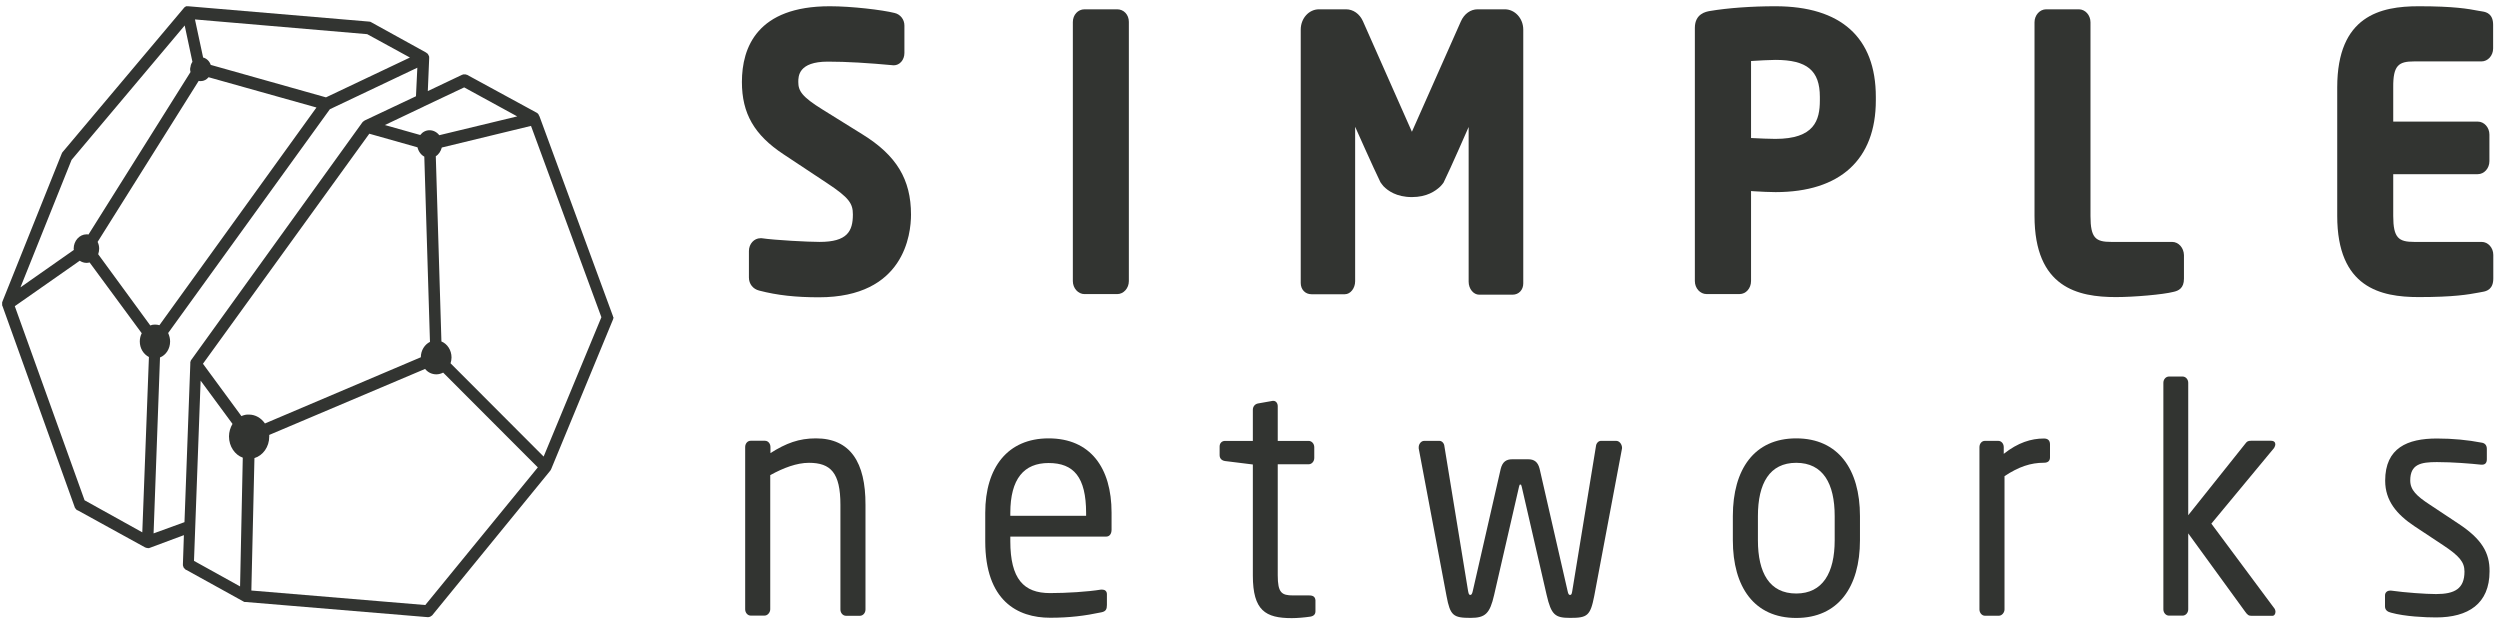 <svg xmlns="http://www.w3.org/2000/svg" width="72" height="18" viewBox="0 0 72 18" fill="none"><path d="M23.498 12.625C23.012 12.625 22.642 12.762 22.189 13.049V12.874C22.189 12.775 22.121 12.694 22.032 12.694H21.618C21.528 12.694 21.461 12.775 21.461 12.874V17.548C21.461 17.648 21.534 17.729 21.618 17.729H22.021C22.11 17.729 22.183 17.635 22.183 17.548V13.684C22.564 13.473 22.95 13.329 23.297 13.329C23.924 13.329 24.204 13.616 24.204 14.538V17.554C24.204 17.654 24.276 17.735 24.366 17.735H24.764C24.853 17.735 24.926 17.654 24.926 17.554V14.538C24.931 13.317 24.489 12.625 23.498 12.625Z" fill="#323431"></path><path d="M31.28 14.856H29.097V14.775C29.097 13.784 29.494 13.335 30.2 13.335C30.922 13.335 31.28 13.74 31.28 14.775V14.856ZM30.2 12.625C29.024 12.625 28.375 13.46 28.375 14.769V15.591C28.375 17.299 29.299 17.791 30.245 17.791C30.799 17.791 31.247 17.735 31.717 17.635C31.851 17.61 31.879 17.542 31.879 17.423V17.112C31.879 17.018 31.812 16.981 31.745 16.981H31.706C31.325 17.043 30.72 17.081 30.239 17.081C29.483 17.081 29.097 16.675 29.097 15.585V15.454H31.857C31.957 15.454 32.013 15.373 32.013 15.255V14.762C32.013 13.473 31.403 12.625 30.2 12.625Z" fill="#323431"></path><path d="M37.7 17.148H37.241C36.911 17.148 36.799 17.073 36.799 16.568V13.371H37.689C37.778 13.371 37.851 13.29 37.851 13.19V12.879C37.851 12.779 37.778 12.698 37.689 12.698H36.799V11.701C36.799 11.607 36.743 11.545 36.675 11.545H36.653L36.228 11.62C36.138 11.638 36.082 11.713 36.082 11.8V12.698H35.282C35.192 12.698 35.125 12.76 35.125 12.86V13.109C35.125 13.209 35.192 13.265 35.282 13.278L36.082 13.377V16.575C36.082 17.584 36.446 17.802 37.202 17.802C37.358 17.802 37.571 17.784 37.739 17.759C37.845 17.74 37.885 17.684 37.885 17.603V17.285C37.873 17.185 37.817 17.148 37.7 17.148Z" fill="#323431"></path><path d="M46.547 12.697H46.104C46.032 12.697 45.97 12.772 45.964 12.847L45.281 17.022C45.265 17.134 45.242 17.134 45.214 17.134C45.186 17.134 45.164 17.109 45.147 17.022L44.341 13.501C44.291 13.302 44.184 13.227 44.011 13.227H43.552C43.378 13.227 43.272 13.302 43.221 13.501L42.416 17.022C42.399 17.103 42.376 17.134 42.348 17.134C42.326 17.134 42.298 17.134 42.281 17.022L41.598 12.847C41.593 12.772 41.531 12.697 41.458 12.697H41.016C40.926 12.697 40.859 12.791 40.859 12.878V12.915L41.66 17.165C41.766 17.732 41.856 17.795 42.354 17.795C42.779 17.795 42.908 17.67 43.031 17.134L43.748 14.018C43.764 13.956 43.764 13.956 43.787 13.956C43.809 13.956 43.809 13.956 43.826 14.018L44.543 17.134C44.677 17.714 44.789 17.795 45.22 17.795C45.712 17.795 45.802 17.738 45.914 17.165L46.714 12.915V12.878C46.703 12.784 46.636 12.697 46.547 12.697Z" fill="#323431"></path><path d="M52.839 15.56C52.839 16.501 52.492 17.093 51.731 17.093C50.959 17.093 50.628 16.495 50.628 15.56V14.862C50.628 13.921 50.964 13.329 51.731 13.329C52.504 13.329 52.839 13.927 52.839 14.862V15.56ZM51.731 12.625C50.522 12.625 49.906 13.516 49.906 14.862V15.56C49.906 16.906 50.522 17.797 51.731 17.797C52.94 17.797 53.567 16.906 53.567 15.56V14.862C53.567 13.516 52.94 12.625 51.731 12.625Z" fill="#323431"></path><path d="M58.866 12.629C58.497 12.629 58.116 12.747 57.708 13.071V12.878C57.708 12.778 57.64 12.697 57.551 12.697H57.164C57.075 12.697 57.008 12.778 57.008 12.878V17.552C57.008 17.651 57.081 17.733 57.164 17.733H57.568C57.657 17.733 57.73 17.639 57.73 17.552V13.713C58.144 13.439 58.486 13.327 58.866 13.327C58.984 13.327 59.04 13.271 59.04 13.171V12.797C59.04 12.685 58.978 12.629 58.866 12.629Z" fill="#323431"></path><path d="M65.529 12.794C65.529 12.738 65.49 12.694 65.406 12.694H64.829C64.745 12.694 64.712 12.713 64.667 12.775L63.021 14.838V11.024C63.021 10.925 62.948 10.844 62.859 10.844H62.467C62.377 10.844 62.305 10.925 62.305 11.024V17.549C62.305 17.648 62.377 17.73 62.467 17.73H62.859C62.948 17.73 63.021 17.648 63.021 17.549V15.361L64.661 17.617C64.728 17.711 64.762 17.736 64.852 17.736H65.445C65.501 17.736 65.534 17.68 65.534 17.617C65.534 17.592 65.523 17.555 65.512 17.536L63.687 15.081L65.495 12.9C65.512 12.869 65.529 12.832 65.529 12.794Z" fill="#323431"></path><path d="M70.798 15.078L69.981 14.536C69.6 14.287 69.415 14.112 69.415 13.838C69.415 13.37 69.717 13.308 70.182 13.308C70.641 13.308 71.167 13.352 71.458 13.383H71.481C71.565 13.383 71.621 13.339 71.621 13.227V12.928C71.621 12.828 71.57 12.76 71.464 12.747C71.078 12.672 70.641 12.629 70.182 12.629C69.337 12.629 68.693 12.897 68.693 13.844C68.693 14.424 69.029 14.816 69.533 15.153L70.361 15.701C70.831 16.013 70.977 16.187 70.977 16.461C70.977 16.953 70.697 17.109 70.16 17.109C69.863 17.109 69.264 17.066 68.867 17.01H68.833C68.749 17.01 68.688 17.066 68.688 17.147V17.465C68.688 17.564 68.755 17.62 68.861 17.645C69.264 17.757 69.857 17.782 70.16 17.782C71.083 17.782 71.699 17.39 71.699 16.455C71.705 15.925 71.481 15.527 70.798 15.078Z" fill="#323431"></path><path d="M24.838 3.869L23.696 3.159C23.091 2.785 22.991 2.617 22.991 2.361C22.991 2.199 22.991 1.775 23.841 1.775C24.39 1.775 25 1.813 25.739 1.881C25.912 1.881 26.047 1.725 26.047 1.526V0.734C26.047 0.56 25.929 0.41 25.761 0.373C25.414 0.286 24.53 0.18 23.897 0.18C21.809 0.18 21.367 1.364 21.367 2.361C21.367 3.271 21.725 3.888 22.565 4.443L23.825 5.278C24.457 5.695 24.563 5.864 24.563 6.175C24.563 6.661 24.401 6.967 23.606 6.967C23.27 6.967 22.319 6.917 21.938 6.861H21.899C21.72 6.861 21.569 7.023 21.569 7.229V7.995C21.569 8.176 21.686 8.325 21.865 8.369C22.392 8.506 22.923 8.562 23.584 8.562C26.047 8.562 26.237 6.742 26.237 6.181C26.237 5.166 25.817 4.474 24.838 3.869Z" fill="#323431"></path><path d="M32.175 0.268H31.234C31.044 0.268 30.898 0.43 30.898 0.635V8.096C30.898 8.301 31.05 8.47 31.234 8.47H32.175C32.359 8.47 32.511 8.301 32.511 8.096V0.629C32.511 0.423 32.365 0.268 32.175 0.268Z" fill="#323431"></path><path d="M43.338 0.268H42.555C42.353 0.268 42.169 0.398 42.073 0.617L40.663 3.795L39.252 0.61C39.157 0.398 38.972 0.268 38.765 0.268H37.987C37.696 0.268 37.461 0.529 37.461 0.853V8.15C37.461 8.337 37.59 8.474 37.769 8.474H38.732C38.894 8.474 39.028 8.3 39.028 8.101V3.651C39.028 3.651 39.56 4.848 39.75 5.234C39.761 5.259 39.767 5.265 39.806 5.315C39.818 5.334 39.834 5.346 39.846 5.365C39.969 5.49 40.215 5.676 40.663 5.676C41.094 5.676 41.34 5.502 41.474 5.377C41.497 5.352 41.519 5.334 41.541 5.303C41.575 5.259 41.581 5.253 41.586 5.234C41.777 4.848 42.297 3.657 42.297 3.657V8.113C42.297 8.319 42.437 8.487 42.599 8.487H43.562C43.741 8.487 43.87 8.35 43.87 8.163V0.853C43.87 0.529 43.629 0.268 43.338 0.268Z" fill="#323431"></path><path d="M52.412 2.891C52.412 3.464 52.255 4 51.13 4C51.007 4 50.648 3.988 50.43 3.975V1.757C50.637 1.744 50.973 1.725 51.13 1.725C52.042 1.725 52.412 2.031 52.412 2.791V2.891ZM51.13 0.18C50.447 0.18 49.758 0.23 49.243 0.317C49.137 0.336 48.812 0.392 48.812 0.803V8.095C48.812 8.301 48.964 8.469 49.148 8.469H50.1C50.285 8.469 50.43 8.301 50.43 8.095V5.502L50.525 5.509C50.727 5.521 50.962 5.533 51.136 5.533C52.999 5.533 54.024 4.592 54.024 2.891V2.791C54.024 1.083 53.022 0.18 51.13 0.18Z" fill="#323431"></path><path d="M62.557 6.967H60.805C60.357 6.967 60.206 6.861 60.206 6.219V0.642C60.206 0.436 60.055 0.268 59.87 0.268H58.93C58.745 0.268 58.594 0.436 58.594 0.642V6.219C58.594 8.288 59.848 8.556 60.939 8.556C61.465 8.556 62.299 8.482 62.59 8.407C62.742 8.376 62.898 8.301 62.898 8.027V7.347C62.893 7.136 62.742 6.967 62.557 6.967Z" fill="#323431"></path><path d="M69.524 1.769H71.466C71.651 1.769 71.802 1.601 71.802 1.395V0.716C71.802 0.41 71.623 0.348 71.488 0.329L71.382 0.311C71.085 0.254 70.677 0.18 69.658 0.18C68.566 0.18 67.312 0.448 67.312 2.517V6.219C67.312 8.288 68.566 8.556 69.658 8.556C70.677 8.556 71.085 8.482 71.388 8.426L71.488 8.407C71.623 8.388 71.807 8.326 71.807 8.02V7.341C71.807 7.135 71.656 6.967 71.472 6.967H69.529C69.081 6.967 68.925 6.855 68.925 6.219V5.016H71.36C71.544 5.016 71.695 4.848 71.695 4.642V3.876C71.695 3.67 71.544 3.502 71.36 3.502H68.925V2.517C68.919 1.881 69.081 1.769 69.524 1.769Z" fill="#323431"></path><path d="M15.657 13.149L12.976 10.463C12.993 10.407 13.004 10.351 13.004 10.295C13.004 10.083 12.881 9.902 12.713 9.834L12.551 4.499C12.635 4.449 12.696 4.355 12.724 4.249L15.293 3.626L17.32 9.136L15.657 13.149ZM12.248 17.425L7.239 17.007L7.328 13.193C7.574 13.118 7.754 12.869 7.754 12.576C7.754 12.557 7.754 12.545 7.754 12.526L12.243 10.625C12.321 10.725 12.439 10.781 12.567 10.781C12.635 10.781 12.702 10.762 12.763 10.731L15.489 13.461L12.248 17.425ZM6.953 11.984L5.845 10.476L10.636 3.851L12.024 4.243C12.052 4.362 12.125 4.461 12.22 4.511L12.383 9.846C12.232 9.921 12.12 10.089 12.12 10.289L7.63 12.196C7.524 12.04 7.356 11.94 7.171 11.94C7.099 11.934 7.02 11.953 6.953 11.984ZM6.914 16.889L5.587 16.153L5.778 10.962L6.696 12.208C6.634 12.314 6.595 12.439 6.595 12.57C6.595 12.856 6.763 13.1 6.992 13.181L6.914 16.889ZM5.509 10.364C5.509 10.37 5.509 10.37 5.509 10.364C5.503 10.37 5.498 10.376 5.498 10.382C5.498 10.382 5.492 10.388 5.492 10.395C5.492 10.401 5.487 10.407 5.487 10.413C5.487 10.42 5.487 10.42 5.481 10.426V10.432C5.481 10.438 5.481 10.444 5.481 10.451C5.481 10.457 5.481 10.463 5.481 10.463V10.469C5.481 10.469 5.481 10.469 5.481 10.476L5.313 15.038L4.423 15.362L4.608 10.295C4.781 10.226 4.899 10.046 4.899 9.834C4.899 9.746 4.876 9.665 4.843 9.591L9.5 3.146L12.019 1.95L11.98 2.772L10.502 3.47C10.502 3.47 10.496 3.47 10.496 3.477C10.491 3.477 10.491 3.483 10.485 3.483C10.485 3.483 10.479 3.483 10.479 3.489C10.474 3.489 10.474 3.495 10.468 3.495C10.463 3.495 10.463 3.502 10.457 3.502L10.451 3.508C10.446 3.514 10.446 3.514 10.44 3.52L10.435 3.526L5.509 10.364ZM2.828 7.322C2.844 7.272 2.856 7.216 2.856 7.16C2.856 7.091 2.839 7.023 2.811 6.967L5.722 2.33C5.744 2.336 5.761 2.336 5.783 2.336C5.873 2.336 5.951 2.292 6.007 2.224L9.114 3.096L4.591 9.366C4.552 9.354 4.507 9.348 4.462 9.348C4.417 9.348 4.373 9.354 4.328 9.373L2.828 7.322ZM4.098 15.331L2.436 14.408L0.426 8.818L2.296 7.509C2.352 7.546 2.419 7.571 2.492 7.571C2.525 7.571 2.553 7.565 2.581 7.559L4.082 9.597C4.048 9.665 4.026 9.746 4.026 9.834C4.026 10.033 4.132 10.201 4.289 10.282L4.098 15.331ZM2.061 4.605L5.319 0.734L5.542 1.781C5.515 1.819 5.492 1.869 5.487 1.925C5.481 1.943 5.475 1.968 5.475 1.993C5.475 2.024 5.481 2.049 5.487 2.074L2.548 6.755C2.531 6.749 2.509 6.749 2.492 6.749C2.29 6.749 2.122 6.936 2.122 7.16C2.122 7.172 2.122 7.185 2.128 7.197L0.589 8.276L2.061 4.605ZM10.575 0.984L11.806 1.657L9.388 2.804L6.069 1.869C6.035 1.763 5.951 1.682 5.85 1.657L5.615 0.56L10.575 0.984ZM12.209 3.065L13.368 2.517L14.896 3.352L12.651 3.894C12.584 3.807 12.483 3.751 12.371 3.751C12.265 3.751 12.17 3.801 12.103 3.888L11.084 3.601L12.198 3.072C12.204 3.072 12.204 3.065 12.209 3.065ZM17.656 9.129C17.656 9.123 17.656 9.117 17.656 9.111C17.656 9.105 17.656 9.098 17.65 9.098C17.65 9.092 17.644 9.086 17.644 9.08L15.54 3.358C15.54 3.352 15.534 3.352 15.534 3.346C15.534 3.34 15.528 3.333 15.523 3.327C15.523 3.321 15.517 3.321 15.517 3.315C15.512 3.296 15.506 3.29 15.506 3.29C15.501 3.283 15.501 3.283 15.495 3.277C15.489 3.271 15.489 3.271 15.484 3.265C15.478 3.259 15.478 3.259 15.473 3.259L15.467 3.252L13.452 2.155H13.446C13.441 2.155 13.435 2.149 13.429 2.149C13.424 2.149 13.418 2.149 13.413 2.143C13.407 2.143 13.401 2.143 13.396 2.143C13.39 2.143 13.385 2.143 13.379 2.143C13.373 2.143 13.368 2.143 13.362 2.143C13.357 2.143 13.351 2.143 13.345 2.143C13.34 2.143 13.334 2.143 13.329 2.149C13.323 2.149 13.318 2.149 13.312 2.155H13.306L12.321 2.623L12.36 1.688C12.36 1.675 12.36 1.663 12.36 1.651C12.36 1.644 12.36 1.644 12.36 1.638C12.36 1.626 12.355 1.619 12.349 1.607C12.349 1.601 12.344 1.601 12.344 1.594C12.338 1.582 12.332 1.576 12.327 1.563C12.321 1.551 12.31 1.545 12.299 1.532C12.299 1.532 12.299 1.532 12.293 1.532C12.293 1.532 12.287 1.532 12.287 1.526C12.282 1.52 12.276 1.52 12.271 1.513L10.692 0.641C10.675 0.628 10.653 0.622 10.631 0.622L5.419 0.18H5.414C5.403 0.18 5.397 0.18 5.391 0.18C5.386 0.18 5.386 0.18 5.38 0.18C5.375 0.18 5.375 0.18 5.369 0.18H5.363C5.358 0.18 5.352 0.18 5.352 0.186C5.347 0.186 5.347 0.186 5.341 0.192L5.335 0.198C5.33 0.198 5.33 0.205 5.324 0.205C5.324 0.205 5.319 0.211 5.313 0.211C5.307 0.211 5.307 0.217 5.307 0.217C5.302 0.217 5.302 0.223 5.296 0.23L5.291 0.236L1.803 4.38L1.798 4.387C1.792 4.393 1.792 4.399 1.787 4.399C1.787 4.405 1.781 4.412 1.781 4.418C1.781 4.424 1.775 4.424 1.775 4.43L0.074 8.674C0.074 8.681 0.068 8.687 0.068 8.693C0.068 8.699 0.062 8.706 0.062 8.706C0.062 8.712 0.062 8.718 0.062 8.724C0.062 8.731 0.062 8.737 0.062 8.737C0.062 8.743 0.062 8.743 0.062 8.749V8.755C0.062 8.762 0.062 8.768 0.062 8.774C0.062 8.78 0.062 8.78 0.062 8.787C0.062 8.793 0.062 8.793 0.062 8.793C0.062 8.799 0.062 8.805 0.068 8.805L2.15 14.601C2.15 14.608 2.156 14.614 2.156 14.62C2.156 14.62 2.156 14.626 2.162 14.626C2.167 14.633 2.173 14.645 2.178 14.651L2.184 14.658C2.19 14.664 2.195 14.67 2.201 14.676L2.206 14.682C2.212 14.689 2.218 14.695 2.229 14.695C2.229 14.695 2.229 14.695 2.234 14.695L4.182 15.767C4.182 15.767 4.182 15.767 4.188 15.767C4.193 15.773 4.205 15.773 4.216 15.779C4.221 15.779 4.221 15.779 4.227 15.779C4.238 15.779 4.249 15.786 4.261 15.786C4.266 15.786 4.277 15.786 4.283 15.786H4.289C4.294 15.786 4.3 15.786 4.305 15.779C4.305 15.779 4.305 15.779 4.311 15.779L5.296 15.412L5.268 16.241C5.268 16.247 5.268 16.247 5.268 16.253C5.268 16.259 5.268 16.266 5.268 16.278C5.268 16.284 5.268 16.291 5.274 16.297C5.274 16.303 5.274 16.309 5.279 16.315C5.279 16.322 5.285 16.328 5.285 16.334C5.285 16.34 5.291 16.347 5.291 16.347C5.291 16.353 5.296 16.359 5.302 16.359C5.307 16.365 5.307 16.372 5.313 16.372C5.319 16.378 5.319 16.378 5.324 16.384C5.33 16.39 5.33 16.39 5.335 16.396C5.341 16.403 5.347 16.403 5.352 16.409C5.358 16.409 5.358 16.415 5.363 16.415H5.369L7.015 17.325C7.02 17.325 7.026 17.331 7.026 17.331C7.031 17.331 7.037 17.337 7.043 17.337H7.048C7.054 17.337 7.054 17.337 7.059 17.337C7.065 17.337 7.065 17.337 7.071 17.337L12.316 17.774C12.321 17.774 12.321 17.774 12.327 17.774C12.338 17.774 12.349 17.774 12.36 17.768C12.366 17.768 12.366 17.768 12.366 17.768C12.371 17.768 12.383 17.761 12.388 17.761C12.394 17.761 12.394 17.755 12.399 17.755C12.405 17.749 12.411 17.749 12.416 17.743C12.422 17.743 12.422 17.736 12.428 17.736C12.433 17.73 12.439 17.73 12.444 17.724C12.444 17.724 12.45 17.724 12.45 17.718L15.848 13.555C15.853 13.548 15.859 13.536 15.864 13.53C15.864 13.523 15.87 13.523 15.87 13.517C15.87 13.511 15.876 13.511 15.876 13.505L17.656 9.198C17.656 9.192 17.661 9.186 17.661 9.179C17.661 9.173 17.661 9.167 17.667 9.167C17.667 9.161 17.667 9.154 17.667 9.148C17.667 9.142 17.667 9.136 17.667 9.129C17.656 9.136 17.656 9.129 17.656 9.129Z" fill="#323431"></path></svg>